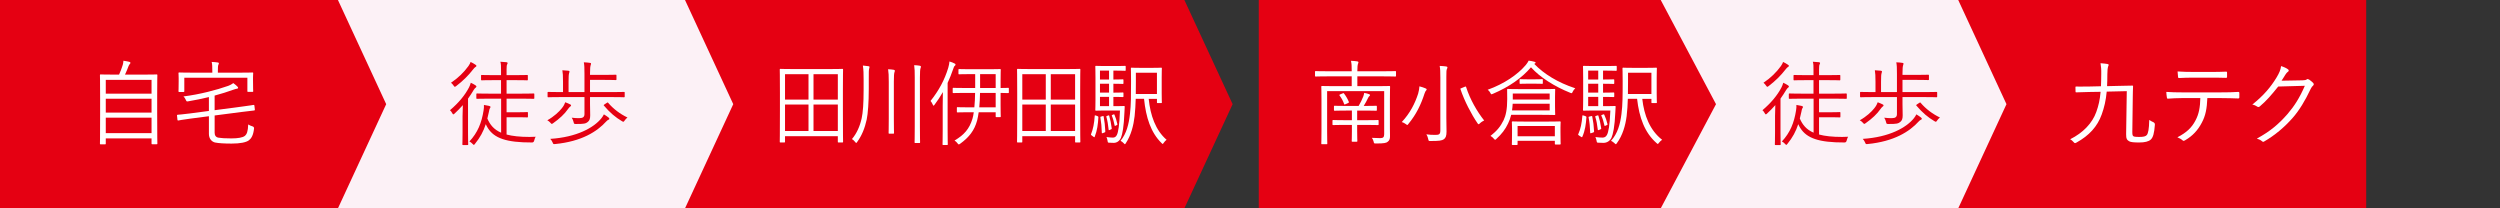 <svg xmlns="http://www.w3.org/2000/svg" id="b" viewBox="0 0 540 45"><rect x="0" y="0" width="540" height="45" fill="#333333" stroke="none"/><defs><style>.d{fill:none;}.d,.e,.f,.g{stroke-width:0px;}.e{fill:#fcf1f6;}.f{fill:#e50012;}.g{fill:#fff;}</style></defs><g id="c"><rect class="d" width="540" height="45"></rect><polygon class="f" points="255.825 45 141.211 45 141.211 0 255.825 0 266.247 22.5 255.825 45"></polygon><path class="g" d="M182.068,23.844c0,5.652.036,6.651.036,6.771,0,.14-.018.16-.144.16h-.846c-.126,0-.144-.02-.144-.16v-1.199h-11.406v1.199c0,.14-.018.16-.144.16h-.846c-.126,0-.144-.02-.144-.16,0-.12.036-1.119.036-6.771v-3.815c0-3.835-.036-4.874-.036-4.993,0-.14.018-.16.144-.16.108,0,.72.04,2.537.04h8.312c1.799,0,2.429-.04,2.537-.04.126,0,.144.02.144.16,0,.12-.036,1.158-.036,4.494v4.314ZM174.638,16.034h-5.073v5.473h5.073v-5.473ZM174.638,22.586h-5.073v5.713h5.073v-5.713ZM180.971,16.034h-5.253v5.473h5.253v-5.473ZM180.971,22.586h-5.253v5.713h5.253v-5.713Z"></path><path class="g" d="M186.541,17.193c0-1.258-.018-2.117-.162-3.036.45.04.863.08,1.205.14.144.02.234.08.234.18,0,.1-.036.22-.09.419-.072.259-.072.699-.072,2.337v1.957c0,2.856-.18,5.393-.45,6.631-.414,1.877-1.026,3.416-2.051,4.834-.09.14-.144.22-.216.22-.054,0-.126-.08-.252-.24-.198-.26-.432-.459-.666-.599,1.025-1.199,1.727-2.776,2.105-4.514.27-1.219.414-3.216.414-6.072v-2.257ZM191.974,17.692c0-1.418-.036-1.977-.144-2.736.468.02.882.06,1.224.12.126.02.234.1.234.18,0,.14-.036.22-.09.379-.072.22-.126.699-.126,1.998v7.91c0,2.117.036,3.056.036,3.156,0,.16-.018.18-.144.18h-.9c-.108,0-.126-.02-.126-.18,0-.1.036-1.039.036-3.156v-7.85ZM197.587,16.834c0-1.418-.018-1.978-.125-2.757.467.02.881.06,1.223.12.126.02.234.1.234.2,0,.12-.036.2-.09.359-.072.22-.126.719-.126,2.018v10.606c0,2.317.036,3.256.036,3.355,0,.14-.018.16-.144.16h-.9c-.125,0-.144-.02-.144-.16,0-.1.036-1.039.036-3.355v-10.546Z"></path><path class="g" d="M203.624,22.845c0-.779.018-1.958.036-2.956-.54.939-1.133,1.857-1.799,2.736-.09.12-.162.2-.216.2-.054,0-.108-.08-.162-.22-.144-.339-.306-.599-.486-.799,1.799-2.257,3.041-4.554,3.832-7.19.144-.5.234-.979.252-1.338.414.12.828.28,1.115.439.126.06.198.12.198.22,0,.12-.054.2-.162.28-.126.08-.234.319-.378.779-.342.979-.72,1.958-1.169,2.916v10.127c0,2.117.036,3.036.036,3.136,0,.14-.018.14-.144.14h-.846c-.125,0-.144,0-.144-.14,0-.12.036-1.019.036-3.136v-5.193ZM217.909,19.949c0,.14-.018.16-.144.16-.09,0-.522-.02-1.637-.04v2.697c0,1.658.036,2.257.036,2.376,0,.14-.018.16-.144.16h-.81c-.126,0-.144-.02-.144-.16v-.898h-3.67c-.09.639-.198,1.258-.342,1.797-.576,2.117-1.709,3.595-3.67,5.014-.144.1-.216.14-.288.14-.072,0-.144-.06-.27-.24-.216-.279-.396-.439-.648-.599,2.087-1.238,3.202-2.517,3.868-4.694.125-.399.216-.879.288-1.418h-1.223c-1.655,0-2.195.04-2.303.04s-.126-.02-.126-.16v-.819c0-.14.018-.16.126-.16s.647.04,2.303.04h1.349c.108-.999.144-2.097.162-3.116h-2.141c-1.835,0-2.447.04-2.555.04-.126,0-.144-.02-.144-.16v-.819c0-.14.018-.16.144-.16.108,0,.72.04,2.555.04h2.159v-2.996h-1.115c-1.691,0-2.249.04-2.356.04-.126,0-.144-.02-.144-.16v-.799c0-.16.018-.18.144-.18.108,0,.666.04,2.356.04h4.12c1.691,0,2.267-.04,2.375-.04.126,0,.144.02.144.18,0,.1-.036.679-.036,2.357v1.558c1.115,0,1.547-.04,1.637-.04.125,0,.144.02.144.16v.819ZM215.066,20.069h-3.382c-.018,1.039-.054,2.117-.162,3.116h3.544v-3.116ZM215.066,16.014h-3.364v2.996h3.364v-2.996Z"></path><path class="g" d="M233.32,23.844c0,5.652.036,6.651.036,6.771,0,.14-.018.16-.144.16h-.846c-.126,0-.144-.02-.144-.16v-1.199h-11.406v1.199c0,.14-.018.16-.144.16h-.846c-.126,0-.144-.02-.144-.16,0-.12.036-1.119.036-6.771v-3.815c0-3.835-.036-4.874-.036-4.993,0-.14.018-.16.144-.16.108,0,.72.04,2.537.04h8.312c1.799,0,2.429-.04,2.537-.04.126,0,.144.02.144.16,0,.12-.036,1.158-.036,4.494v4.314ZM225.89,16.034h-5.073v5.473h5.073v-5.473ZM225.89,22.586h-5.073v5.713h5.073v-5.713ZM232.222,16.034h-5.253v5.473h5.253v-5.473ZM232.222,22.586h-5.253v5.713h5.253v-5.713Z"></path><path class="g" d="M237.055,25.083q.216.08.198.24c-.09,1.498-.252,2.856-.792,4.214-.054.14-.09.14-.252.02l-.432-.32c-.144-.1-.162-.12-.108-.26.45-1.118.684-2.337.792-3.935.018-.16.036-.16.27-.08l.324.12ZM243.153,15.135c0,.14-.018.16-.144.16-.09,0-.521-.04-1.763-.04h-.755v1.917h.27c1.295,0,1.673-.04,1.763-.04.126,0,.144.02.144.16v.679c0,.14-.018.16-.144.16-.09,0-.468-.04-1.763-.04h-.27v1.917h.27c1.295,0,1.673-.04,1.763-.04.126,0,.144.02.144.16v.679c0,.14-.018.16-.144.16-.09,0-.468-.04-1.763-.04h-.27v1.998h.629c1.206,0,1.565-.04,1.673-.04s.162.04.144.18c-.018.379-.036.739-.054,1.119-.126,3.236-.45,4.793-.755,5.573-.306.699-.9,1.099-1.565,1.099-.306,0-.719-.02-1.025-.04-.216-.02-.252-.02-.306-.419-.054-.34-.126-.56-.234-.799.558.08,1.097.12,1.403.12.414,0,.666-.22.845-.579.288-.56.558-2.038.666-5.273h-3.256c-1.332,0-1.781.04-1.925.04-.126,0-.144-.02-.144-.18,0-.1.036-.779.036-2.137v-4.793c0-1.638-.036-2.297-.036-2.417,0-.14.018-.16.144-.16.144,0,.593.04,1.925.04h2.59c1.242,0,1.673-.04,1.763-.04.126,0,.144.02.144.16v.759ZM239.555,15.255h-1.961v1.917h1.961v-1.917ZM239.555,18.092h-1.961v1.917h1.961v-1.917ZM239.555,20.928h-1.961v1.998h1.961v-1.998ZM238.17,25.083c.162-.04.198-.04.216.08.198,1.059.306,2.038.36,3.196,0,.18-.018.2-.18.26l-.378.14c-.162.06-.198.06-.198-.12-.036-1.218-.126-2.197-.306-3.256-.036-.16,0-.16.144-.2l.342-.1ZM239.375,24.942c.144-.06.18-.06.216.08.234.799.414,1.678.54,2.696.018.14,0,.16-.144.22l-.306.14c-.162.08-.198.06-.216-.08-.108-1.039-.252-1.958-.486-2.756-.036-.14-.018-.14.126-.2l.27-.1ZM240.491,24.723c.144-.06.18-.06.234.06.252.579.45,1.218.629,2.038.018.12,0,.14-.126.2l-.27.14c-.144.08-.18.06-.198-.06-.162-.819-.36-1.538-.594-2.077-.054-.12-.036-.14.108-.2l.216-.1ZM248.119,21.347c.36,3.576,1.475,6.791,3.868,8.849-.216.16-.432.359-.629.659-.108.16-.162.24-.216.24-.054,0-.108-.06-.234-.18-2.338-2.277-3.382-5.533-3.796-9.567h-1.799c-.036,1.338-.108,2.497-.234,3.735-.234,2.017-.773,4.154-1.907,5.852-.09.14-.144.22-.198.22-.054,0-.108-.08-.234-.2-.216-.24-.468-.419-.702-.539,1.295-1.578,1.781-3.575,2.033-5.792.234-1.998.234-4.015.234-7.091,0-1.857-.036-2.656-.036-2.756,0-.14.018-.16.144-.16.108,0,.558.04,2.015.04h2.393c1.421,0,1.907-.04,1.997-.04.126,0,.144.02.144.16,0,.1-.036.619-.036,1.998v3.375c0,1.398.036,1.837.036,1.958,0,.14-.018.16-.144.16h-.773c-.126,0-.144-.02-.144-.16v-.759h-1.781ZM249.899,15.715h-4.551v1.958c0,.999,0,1.857-.018,2.636h4.569v-4.594Z"></path><polygon class="e" points="147.962 45 66.249 45 66.249 0 147.962 0 158.383 22.5 147.962 45"></polygon><path class="f" d="M99.914,25.003c0-.679.04-1.558.06-2.297-.559.639-1.158,1.238-1.777,1.817-.12.12-.2.18-.28.18s-.14-.08-.22-.24c-.18-.32-.32-.5-.5-.659,1.858-1.578,3.236-3.236,4.115-4.934.16-.3.3-.699.379-.999.379.18.719.359,1.019.559.14.1.2.18.2.26,0,.08-.06.16-.14.22-.12.08-.28.24-.439.499-.379.659-.799,1.278-1.238,1.897v7.291c0,1.738.04,2.477.04,2.577,0,.14-.02.16-.16.16h-.939c-.14,0-.16-.02-.16-.16,0-.12.04-.839.04-2.577v-3.595ZM102.671,14.496c-.12.06-.3.26-.5.52-.979,1.278-2.217,2.497-3.635,3.575-.14.1-.22.16-.3.16-.08,0-.12-.08-.259-.259-.18-.26-.38-.479-.56-.619,1.538-1.019,2.816-2.277,3.775-3.615.259-.38.379-.62.459-.879.419.2.759.399,1.079.619.12.08.18.14.18.24,0,.1-.08.18-.239.259ZM109.422,29.057c1.258.34,2.876.52,4.954.52.459,0,.958-.02,1.318-.04-.12.22-.219.459-.299.799q-.1.439-.459.439c-.699,0-1.358-.02-1.958-.04-4.894-.22-6.951-1.478-8.049-3.915-.52,1.578-1.218,2.876-2.337,4.254-.12.16-.18.22-.24.22s-.14-.06-.26-.2c-.2-.22-.479-.439-.699-.54,1.777-1.897,2.636-4.015,3.056-6.671.08-.479.1-.859.08-1.218.419.06.759.12,1.079.2.22.06.339.12.339.24,0,.1-.06.2-.14.3-.08.1-.14.419-.2.739-.1.52-.22.999-.34,1.458.58,1.358,1.438,2.397,2.976,3.056v-7.351h-2.417c-2.018,0-2.677.04-2.776.04-.14,0-.16-.02-.16-.16v-.839c0-.14.02-.16.16-.16.1,0,.759.04,2.776.04h2.397v-2.917h-1.538c-1.897,0-2.517.04-2.617.04-.14,0-.16-.02-.16-.14v-.859c0-.14.02-.16.16-.16.1,0,.719.04,2.617.04h1.538v-.999c0-.958,0-1.398-.14-1.897.52.02.939.06,1.318.1.14.02.24.08.24.18,0,.1-.04.18-.1.299-.08.16-.12.419-.12,1.079v1.238h1.817c1.897,0,2.497-.04,2.617-.04.14,0,.16.02.16.16v.859c0,.12-.02.14-.16.14-.12,0-.719-.04-2.617-.04h-1.817v2.917h3.036c2.017,0,2.696-.04,2.796-.04.14,0,.16.02.16.16v.839c0,.14-.02.16-.16.16-.1,0-.779-.04-2.796-.04h-3.036v2.937h2.716c1.278,0,1.638-.04,1.738-.04.14,0,.16.02.16.16v.819c0,.16-.02.18-.16.18-.1,0-.459-.04-1.738-.04h-2.716v3.735Z"></path><path class="f" d="M123.131,23.045c-.12.08-.319.34-.419.479-.759,1.099-1.857,2.117-3.216,3.076-.14.1-.239.16-.299.16-.1,0-.18-.1-.32-.26-.18-.22-.419-.379-.659-.519,1.458-.819,2.537-1.838,3.136-2.597.439-.54.619-.959.739-1.298.419.16.759.299,1.099.479.12.06.16.12.16.22,0,.1-.1.18-.22.259ZM134.935,20.848c0,.14-.02.16-.16.16-.1,0-.759-.04-2.677-.04h-4.654v1.478c0,.899.04,1.758.04,2.457,0,.699-.12,1.118-.52,1.438-.419.339-.799.459-2.577.439-.379,0-.399-.02-.499-.439-.08-.359-.22-.659-.399-.919.679.08,1.099.1,1.598.1.859,0,1.159-.28,1.159-.899v-3.655h-5.133c-1.938,0-2.577.04-2.677.04-.14,0-.16-.02-.16-.16v-.839c0-.14.02-.16.16-.16.1,0,.739.04,2.677.04h.499v-2.217c0-1.358-.04-1.858-.14-2.497.5.02.939.06,1.318.1.14.02.22.08.22.18s-.04.2-.08.339c-.08.24-.12.699-.12,1.818v2.277h3.436v-3.935c0-1.338-.02-1.858-.14-2.497.5.02.959.06,1.338.12.12.02.22.06.22.16s-.04.2-.08.339c-.08.26-.14.659-.14,1.778v.32h2.916c1.878,0,2.517-.04,2.637-.04.14,0,.16.02.16.16v.859c0,.12-.02.14-.16.14-.12,0-.759-.04-2.637-.04h-2.916v2.636h4.654c1.917,0,2.577-.04,2.677-.04.14,0,.16.02.16.16v.839ZM131.4,25.881c-.14.06-.28.16-.459.359-1.958,2.157-5.273,4.314-11.045,4.874-.38.04-.38.02-.54-.359-.12-.299-.3-.539-.5-.759,5.713-.36,9.428-2.417,11.065-4.474.22-.28.38-.54.52-.819.399.239.759.479.999.679.12.1.18.18.18.28,0,.1-.1.18-.219.22ZM131.06,22.226c.18-.12.2-.14.3-.02,1.138,1.338,2.616,2.437,4.174,3.176-.24.2-.459.4-.619.659-.12.18-.18.26-.26.26-.08,0-.16-.04-.299-.12-1.358-.799-2.597-1.818-3.915-3.376-.08-.1-.06-.14.16-.279l.459-.3Z"></path><rect class="f" x="419.038" width="92.062" height="45"></rect><polygon class="e" points="422.977 45 341.265 45 341.265 0 422.977 0 433.399 22.5 422.977 45"></polygon><polygon class="f" points="72.995 45 0 45 0 0 72.995 0 83.417 22.5 72.995 45"></polygon><path class="g" d="M33.953,24.683c0,5.313.04,6.231.04,6.332,0,.12-.02.14-.16.14h-.939c-.14,0-.16-.02-.16-.14v-1.119h-9.887v1.139c0,.12-.02.14-.16.14h-.939c-.14,0-.16-.02-.16-.14,0-.12.04-1.039.04-6.332v-3.695c0-3.715-.04-4.674-.04-4.774,0-.14.02-.16.16-.16.12,0,.819.04,2.796.04h1.179c.319-.699.539-1.298.799-2.117.06-.22.12-.54.14-.879.459.06.939.16,1.278.24.16.04.24.14.24.22,0,.1-.06.16-.12.22-.14.16-.24.319-.3.499-.22.58-.399,1.079-.759,1.818h4.035c1.978,0,2.676-.04,2.796-.04.14,0,.16.02.16.16,0,.1-.04,1.059-.04,4.314v4.135ZM32.734,17.253h-9.887v2.976h9.887v-2.976ZM32.734,21.327h-9.887v2.996h9.887v-2.996ZM32.734,25.422h-9.887v3.336h9.887v-3.336Z"></path><path class="g" d="M55.052,23.664c.02.14-.02.18-.16.2-.14.02-.799.08-2.676.32l-5.853.759v3.755c0,.579.3.958.819,1.039.579.1,1.398.16,2.776.16,1.458,0,2.457-.18,2.916-.539.459-.38.679-.959.739-2.477.26.16.58.32.939.419q.359.12.32.479c-.16,1.438-.58,2.117-1.099,2.517-.6.459-1.878.719-3.755.719-1.558,0-2.876-.08-3.595-.24-.699-.18-1.298-.819-1.298-1.857v-3.815l-3.995.519c-1.857.24-2.417.379-2.577.399-.14.02-.2,0-.22-.14l-.1-.919c-.02-.12,0-.16.16-.18.24-.02.759-.04,2.636-.279l4.095-.54v-2.996c-1.418.339-2.896.659-4.474.919-.359.06-.339.04-.519-.32-.12-.299-.28-.539-.5-.739,3.476-.419,7.23-1.418,9.587-2.257.52-.18.859-.379,1.178-.619.36.26.659.5.899.759.1.1.14.16.14.279,0,.08-.08.16-.28.18-.16.02-.379.08-.659.18-1.338.479-2.716.918-4.135,1.298v3.156l5.772-.759c1.878-.24,2.477-.359,2.617-.379s.18,0,.2.14l.1.859ZM54.653,17.552c0,1.758.04,2.018.04,2.137,0,.14-.02.16-.16.16h-.919c-.16,0-.18-.02-.18-.16v-2.896h-13.622v2.896c0,.16-.02.18-.16.18h-.939c-.14,0-.16-.02-.16-.18,0-.1.04-.359.04-2.117v-.659c0-.699-.04-.999-.04-1.099,0-.14.02-.16.16-.16.12,0,.799.04,2.756.04h4.395v-.26c0-1.019-.02-1.558-.14-2.057.479.02.919.06,1.318.12.16.02.24.08.24.16,0,.14-.06.22-.12.36-.08.2-.1.499-.1,1.418v.26h4.714c1.958,0,2.637-.04,2.756-.04.14,0,.16.02.16.16,0,.1-.04.399-.04.959v.779Z"></path><polygon class="f" points="358.719 45 271.893 45 271.893 0 358.719 0 370.657 22.5 358.719 45"></polygon><path class="g" d="M300.22,27.659c0,.599.02,1.218.02,1.718,0,.579-.08.898-.439,1.198-.319.3-.759.419-2.597.419-.399,0-.419,0-.499-.399-.08-.3-.2-.599-.38-.819.659.04,1.318.06,1.798.06.619,0,.859-.2.859-.839v-9.308h-12.324v8.609c0,1.817.04,2.597.04,2.696,0,.14-.02.16-.16.16h-.979c-.14,0-.16-.02-.16-.16,0-.12.04-.819.04-2.716v-6.771c0-1.898-.04-2.657-.04-2.776,0-.14.02-.16.16-.16.1,0,.819.04,2.836.04h3.575v-2.117h-5.153c-1.877,0-2.517.04-2.617.04-.14,0-.16-.02-.16-.16v-.859c0-.14.02-.16.16-.16.1,0,.739.04,2.617.04h5.153v-.08c0-1.179-.02-1.498-.16-2.177.499.02.979.06,1.358.12.16.02.26.1.26.18,0,.14-.06.24-.12.4-.06.2-.12.479-.12,1.478v.08h5.573c1.877,0,2.517-.04,2.617-.04.14,0,.16.02.16.16v.859c0,.14-.02.16-.16.16-.1,0-.739-.04-2.617-.04h-5.573v2.117h4.055c2.038,0,2.756-.04,2.856-.04.14,0,.16.02.16.16,0,.12-.04.979-.04,2.876v6.052ZM293.149,28.398c0,1.378.04,1.938.04,2.058,0,.14-.02.16-.16.16h-.899c-.14,0-.16-.02-.16-.16,0-.12.04-.679.04-2.058v-1.418h-1.498c-1.838,0-2.437.04-2.537.04-.14,0-.16-.02-.16-.16v-.779c0-.14.02-.16.16-.16.1,0,.699.04,2.537.04h1.498v-2.078h-1.199c-1.797,0-2.417.04-2.517.04-.14,0-.16-.02-.16-.16v-.759c0-.14.02-.16.16-.16.1,0,.659.04,2.277.04h2.896c.379-.639.759-1.398.999-2.037.1-.28.18-.58.2-.779.419.08.679.14,1.019.26.14.04.24.12.24.22,0,.08-.06.16-.14.22-.12.08-.2.24-.28.399-.24.5-.579,1.139-.938,1.718h.279c1.698,0,2.277-.04,2.377-.04.16,0,.18.02.18.16v.759c0,.14-.02.16-.18.16-.1,0-.719-.04-2.517-.04h-1.558v2.078h1.917c1.838,0,2.437-.04,2.557-.04.14,0,.16.02.16.16v.779c0,.14-.02.16-.16.16-.12,0-.719-.04-2.557-.04h-1.917v1.418ZM290.013,20.169c.18-.08.22-.08.3.04.399.519.779,1.158,1.039,1.797.04.12.02.16-.18.26l-.54.24c-.24.1-.26.08-.319-.08-.2-.579-.52-1.218-.959-1.777-.08-.12-.06-.18.12-.26l.539-.22Z"></path><path class="g" d="M308.037,19.55c-.1.1-.24.319-.34.659-.759,2.357-1.777,4.494-3.476,6.551-.12.16-.18.24-.259.24-.06,0-.14-.08-.28-.18-.3-.22-.619-.38-.899-.459,1.798-1.917,2.856-4.035,3.536-6.132.16-.58.259-1.139.279-1.578.479.12.959.28,1.278.419.18.08.28.14.28.24,0,.1-.04.16-.12.24ZM311.112,16.673c0-1.198-.02-1.777-.14-2.437.479.02,1.039.06,1.418.12.16.02.26.1.26.18,0,.16-.06.24-.12.379-.1.22-.12.58-.12,1.738v8.769c0,1.119.04,2.257.04,3.016,0,.919-.18,1.358-.579,1.638-.439.3-.999.38-2.896.38-.379,0-.399,0-.479-.419-.08-.38-.22-.759-.399-1.019.679.1,1.238.12,1.998.12.739,0,1.019-.14,1.019-.959v-11.505ZM316.365,18.751c.24-.1.26-.1.32.06.839,2.657,2.397,5.333,3.895,7.21-.24.12-.619.32-.919.619-.12.12-.22.2-.28.2-.08,0-.14-.08-.24-.22-1.318-1.917-2.856-4.874-3.675-7.351-.06-.16-.02-.14.279-.26l.619-.26Z"></path><path class="g" d="M331.392,13.797c2.057,2.157,5.133,4.055,8.868,5.273-.259.26-.419.439-.539.719-.18.379-.18.399-.54.259-3.396-1.358-6.551-3.355-8.489-5.513-1.997,2.317-4.634,4.195-8.229,5.732-.14.06-.24.1-.3.1-.1,0-.14-.1-.259-.32-.14-.279-.34-.499-.56-.659,3.575-1.298,6.432-3.236,8.249-5.373.26-.32.479-.659.6-.919.459.06.879.14,1.218.24.2.06.28.1.28.2,0,.08-.06.14-.18.2l-.12.06ZM335.887,23.045c0,1.179.04,1.538.04,1.658,0,.12-.02.14-.16.14-.1,0-.759-.04-2.657-.04h-6.691c-.16.679-.399,1.298-.679,1.877-.6,1.278-1.378,2.277-2.537,3.336-.12.12-.2.18-.259.18-.06,0-.14-.08-.26-.22-.2-.26-.479-.479-.739-.619,1.418-1.119,2.157-2.018,2.836-3.396.479-1.019.779-2.337.779-4.554,0-1.338-.02-1.917-.02-2.037,0-.14.02-.16.14-.16.12,0,.779.04,2.656.04h4.774c1.897,0,2.557-.04,2.657-.04.14,0,.16.02.16.16,0,.12-.04.479-.04,1.678v1.997ZM337.065,28.598c0,2.038.04,2.357.04,2.457,0,.14-.02.16-.18.16h-.919c-.14,0-.16-.02-.16-.16v-.639h-8.049v.759c0,.12-.02.14-.16.14h-.899c-.16,0-.18-.02-.18-.14,0-.12.04-.439.04-2.517v-.919c0-.879-.04-1.258-.04-1.358,0-.14.02-.16.18-.16.1,0,.779.04,2.696.04h4.794c1.917,0,2.597-.04,2.696-.04.16,0,.18.02.18.16,0,.1-.04.479-.04,1.158v1.059ZM334.728,22.406h-7.989c-.02.52-.08.999-.14,1.438h8.129v-1.438ZM334.728,20.209h-7.969v1.298h7.969v-1.298ZM335.847,27.22h-8.049v2.217h8.049v-2.217ZM333.25,17.952c0,.14-.02.16-.16.16-.1,0-.439-.04-1.618-.04h-1.458c-1.198,0-1.518.04-1.618.04-.14,0-.16-.02-.16-.16v-.699c0-.14.02-.16.16-.16.1,0,.419.04,1.618.04h1.458c1.178,0,1.518-.04,1.618-.04.14,0,.16.02.16.16v.699Z"></path><path class="g" d="M342.445,25.083q.24.08.22.24c-.1,1.498-.279,2.856-.879,4.214-.06.14-.1.14-.279.02l-.479-.32c-.16-.1-.18-.12-.12-.26.5-1.118.759-2.337.879-3.935.02-.16.04-.16.3-.08l.359.12ZM349.216,15.135c0,.14-.02.16-.16.16-.1,0-.579-.04-1.958-.04h-.839v1.917h.3c1.438,0,1.857-.04,1.958-.04.14,0,.16.02.16.16v.679c0,.14-.02.16-.16.16-.1,0-.52-.04-1.958-.04h-.3v1.917h.3c1.438,0,1.857-.04,1.958-.04.14,0,.16.02.16.16v.679c0,.14-.02.16-.16.16-.1,0-.52-.04-1.958-.04h-.3v1.998h.699c1.338,0,1.738-.04,1.857-.04.12,0,.18.04.16.18-.02.379-.04.739-.06,1.119-.14,3.236-.5,4.793-.839,5.573-.34.699-.999,1.099-1.738,1.099-.339,0-.799-.02-1.139-.04-.24-.02-.279-.02-.339-.419-.06-.34-.14-.56-.26-.799.619.08,1.218.12,1.558.12.459,0,.739-.22.938-.579.32-.56.62-2.038.739-5.273h-3.615c-1.478,0-1.978.04-2.137.04-.14,0-.16-.02-.16-.18,0-.1.04-.779.04-2.137v-4.793c0-1.638-.04-2.297-.04-2.417,0-.14.02-.16.16-.16.16,0,.659.04,2.137.04h2.876c1.378,0,1.858-.04,1.958-.04.14,0,.16.02.16.16v.759ZM345.221,15.255h-2.177v1.917h2.177v-1.917ZM345.221,18.092h-2.177v1.917h2.177v-1.917ZM345.221,20.928h-2.177v1.998h2.177v-1.998ZM343.683,25.083c.18-.04.22-.04.24.08.22,1.059.34,2.038.399,3.196,0,.18-.02.2-.2.26l-.419.14c-.18.06-.22.06-.22-.12-.04-1.218-.14-2.197-.339-3.256-.04-.16,0-.16.16-.2l.379-.1ZM345.021,24.942c.16-.06.2-.06.24.08.26.799.459,1.678.599,2.696.02.14,0,.16-.16.22l-.339.14c-.18.08-.22.06-.24-.08-.12-1.039-.28-1.958-.54-2.756-.04-.14-.02-.14.14-.2l.299-.1ZM346.26,24.723c.16-.06.2-.06.26.06.28.579.5,1.218.699,2.038.02.12,0,.14-.14.2l-.299.14c-.16.08-.2.06-.22-.06-.18-.819-.399-1.538-.659-2.077-.06-.12-.04-.14.12-.2l.24-.1ZM354.729,21.347c.399,3.576,1.638,6.791,4.294,8.849-.239.16-.479.359-.699.659-.12.16-.18.24-.24.24s-.12-.06-.26-.18c-2.597-2.277-3.755-5.533-4.214-9.567h-1.998c-.04,1.338-.12,2.497-.26,3.735-.259,2.017-.859,4.154-2.117,5.852-.1.14-.16.22-.22.22-.06,0-.12-.08-.259-.2-.24-.24-.52-.419-.779-.539,1.438-1.578,1.978-3.575,2.257-5.792.259-1.998.259-4.015.259-7.091,0-1.857-.04-2.656-.04-2.756,0-.14.02-.16.16-.16.12,0,.619.04,2.237.04h2.657c1.578,0,2.117-.04,2.217-.04.14,0,.16.02.16.16,0,.1-.04.619-.04,1.998v3.375c0,1.398.04,1.837.04,1.958,0,.14-.02.16-.16.16h-.859c-.14,0-.16-.02-.16-.16v-.759h-1.977ZM356.706,15.715h-5.053v1.958c0,.999,0,1.857-.02,2.636h5.073v-4.594Z"></path><path class="f" d="M383.409,25.003c0-.679.04-1.558.06-2.297-.559.639-1.158,1.238-1.777,1.817-.12.12-.2.18-.28.18s-.14-.08-.22-.24c-.18-.32-.32-.5-.5-.659,1.858-1.578,3.236-3.236,4.115-4.934.16-.3.3-.699.379-.999.379.18.719.359,1.019.559.14.1.2.18.2.26,0,.08-.06.16-.14.22-.12.08-.28.24-.439.499-.379.659-.799,1.278-1.238,1.897v7.291c0,1.738.04,2.477.04,2.577,0,.14-.02.16-.16.16h-.939c-.14,0-.16-.02-.16-.16,0-.12.04-.839.04-2.577v-3.595ZM386.165,14.496c-.12.06-.3.26-.5.52-.979,1.278-2.217,2.497-3.635,3.575-.14.1-.22.16-.3.16-.08,0-.12-.08-.259-.259-.18-.26-.38-.479-.56-.619,1.538-1.019,2.816-2.277,3.775-3.615.259-.38.379-.62.459-.879.419.2.759.399,1.079.619.12.08.18.14.18.24,0,.1-.08.18-.239.259ZM392.916,29.057c1.258.34,2.876.52,4.954.52.459,0,.958-.02,1.318-.04-.12.22-.219.459-.299.799q-.1.439-.459.439c-.699,0-1.358-.02-1.958-.04-4.894-.22-6.951-1.478-8.049-3.915-.52,1.578-1.218,2.876-2.337,4.254-.12.16-.18.22-.24.22s-.14-.06-.26-.2c-.2-.22-.479-.439-.699-.54,1.777-1.897,2.636-4.015,3.056-6.671.08-.479.1-.859.08-1.218.419.06.759.12,1.079.2.22.06.339.12.339.24,0,.1-.06.2-.14.3-.08.1-.14.419-.2.739-.1.52-.22.999-.34,1.458.58,1.358,1.438,2.397,2.976,3.056v-7.351h-2.417c-2.018,0-2.677.04-2.776.04-.14,0-.16-.02-.16-.16v-.839c0-.14.02-.16.16-.16.1,0,.759.04,2.776.04h2.397v-2.917h-1.538c-1.897,0-2.517.04-2.617.04-.14,0-.16-.02-.16-.14v-.859c0-.14.02-.16.16-.16.1,0,.719.04,2.617.04h1.538v-.999c0-.958,0-1.398-.14-1.897.52.02.939.06,1.318.1.14.02.24.08.24.18,0,.1-.04.18-.1.299-.08.16-.12.419-.12,1.079v1.238h1.817c1.897,0,2.497-.04,2.617-.04.14,0,.16.02.16.16v.859c0,.12-.02.14-.16.14-.12,0-.719-.04-2.617-.04h-1.817v2.917h3.036c2.017,0,2.696-.04,2.796-.04.14,0,.16.02.16.16v.839c0,.14-.02.16-.16.16-.1,0-.779-.04-2.796-.04h-3.036v2.937h2.716c1.278,0,1.638-.04,1.738-.04.14,0,.16.02.16.16v.819c0,.16-.02.18-.16.18-.1,0-.459-.04-1.738-.04h-2.716v3.735Z"></path><path class="f" d="M406.625,23.045c-.12.08-.319.34-.419.479-.759,1.099-1.857,2.117-3.216,3.076-.14.1-.239.16-.299.16-.1,0-.18-.1-.32-.26-.18-.22-.419-.379-.659-.519,1.458-.819,2.537-1.838,3.136-2.597.439-.54.619-.959.739-1.298.419.16.759.299,1.099.479.12.06.16.12.16.22,0,.1-.1.18-.22.259ZM418.43,20.848c0,.14-.02.16-.16.16-.1,0-.759-.04-2.677-.04h-4.654v1.478c0,.899.04,1.758.04,2.457,0,.699-.12,1.118-.52,1.438-.419.339-.799.459-2.577.439-.379,0-.399-.02-.499-.439-.08-.359-.22-.659-.399-.919.679.08,1.099.1,1.598.1.859,0,1.159-.28,1.159-.899v-3.655h-5.133c-1.938,0-2.577.04-2.677.04-.14,0-.16-.02-.16-.16v-.839c0-.14.02-.16.16-.16.1,0,.739.04,2.677.04h.499v-2.217c0-1.358-.04-1.858-.14-2.497.5.02.939.06,1.318.1.14.02.22.08.22.18s-.04.2-.08.339c-.08.24-.12.699-.12,1.818v2.277h3.436v-3.935c0-1.338-.02-1.858-.14-2.497.5.02.959.06,1.338.12.12.02.22.06.22.16s-.04.2-.08.339c-.08.26-.14.659-.14,1.778v.32h2.916c1.878,0,2.517-.04,2.637-.04.14,0,.16.02.16.16v.859c0,.12-.02.14-.16.14-.12,0-.759-.04-2.637-.04h-2.916v2.636h4.654c1.917,0,2.577-.04,2.677-.04.14,0,.16.02.16.16v.839ZM414.894,25.881c-.14.06-.28.16-.459.359-1.958,2.157-5.273,4.314-11.045,4.874-.38.04-.38.02-.54-.359-.12-.299-.3-.539-.5-.759,5.713-.36,9.428-2.417,11.065-4.474.22-.28.38-.54.52-.819.399.239.759.479.999.679.12.1.18.18.18.28,0,.1-.1.18-.219.22ZM414.555,22.226c.18-.12.2-.14.3-.02,1.138,1.338,2.616,2.437,4.174,3.176-.24.2-.459.4-.619.659-.12.18-.18.26-.26.26-.08,0-.16-.04-.299-.12-1.358-.799-2.597-1.818-3.915-3.376-.08-.1-.06-.14.16-.279l.459-.3Z"></path><path class="g" d="M460.582,28.518c0,.579.06.759.2.879.14.12.379.18,1.318.18.859,0,1.358-.1,1.618-.419.28-.38.479-1.219.52-3.256.24.18.619.379.859.479q.379.16.359.559c-.14,1.837-.379,2.736-.899,3.216-.479.419-1.298.619-2.477.619-1.158,0-1.837-.06-2.177-.26-.439-.26-.679-.519-.659-1.518l.14-9.308-4.334.1c-.18,1.957-.539,3.416-1.079,4.933-.938,2.617-2.716,4.554-5.453,6.072-.16.08-.24.12-.32.12-.08,0-.16-.06-.299-.22-.26-.299-.459-.459-.739-.619,2.796-1.398,4.774-3.475,5.633-5.872.499-1.398.779-2.597.938-4.375l-2.477.04c-1.978.04-2.637.08-2.776.08s-.16-.02-.16-.16l-.02-.939c0-.14.02-.16.16-.16s.819.04,2.776,0l2.577-.06c.04-.739.04-1.578.06-2.577.02-1.139-.04-1.678-.16-2.397.56.04,1.139.1,1.478.16.2.04.28.1.28.2,0,.16-.08.26-.14.419-.06.22-.14.699-.14,1.598,0,.959-.02,1.798-.06,2.577l2.537-.06c2.097-.04,2.836-.06,2.936-.06.12,0,.14.02.14.16-.04.599-.04,1.438-.06,2.157l-.1,7.71Z"></path><path class="g" d="M476.788,21.188c-.1,2.277-.379,3.795-1.198,5.313-.839,1.618-1.998,2.856-3.535,3.755-.26.16-.439.24-.619.06-.3-.279-.699-.479-1.119-.659,1.997-1.039,3.096-2.077,3.915-3.655.739-1.378.999-2.856,1.039-4.813h-4.075c-.999,0-2.038.06-2.876.12-.22.02-.24-.06-.279-.299-.06-.32-.1-.819-.12-1.159,1.159.08,2.157.1,3.276.1h8.648c1.378,0,2.397-.02,3.635-.1.18,0,.22.08.22.32v.839c0,.2-.08.26-.26.26-1.158-.04-2.297-.08-3.575-.08h-3.076ZM473.573,16.774c-.879,0-1.878.02-2.856.08-.2.02-.24-.06-.26-.259-.04-.32-.08-.779-.1-1.159,1.178.08,2.317.1,3.216.1h3.875c1.059,0,2.317,0,3.376-.06.18-.02.219.06.219.26.02.259.02.559,0,.799,0,.24-.04.28-.239.28-1.079-.04-2.317-.04-3.356-.04h-3.875Z"></path><path class="g" d="M497.288,17.353c.599-.02.779-.06.999-.22.14-.1.299-.06.519.08.24.16.559.419.799.659s.2.439.04.599c-.2.18-.359.359-.519.699-1.219,2.596-2.497,4.674-3.855,6.231-1.798,2.058-3.935,3.855-6.232,5.173-.16.1-.3.06-.439-.06-.28-.26-.659-.439-1.119-.579,2.936-1.598,4.714-3.136,6.611-5.293,1.498-1.738,2.617-3.496,3.755-6.112l-5.752.16c-1.478,1.837-2.537,3.076-3.955,4.274-.22.2-.399.2-.619.04-.22-.16-.599-.34-1.019-.42,2.517-2.017,3.995-3.815,5.213-5.812.639-1.059.899-1.698.999-2.497.599.18,1.198.459,1.498.699.2.14.22.379,0,.52-.22.14-.439.419-.6.679-.299.479-.519.859-.799,1.258l4.474-.08Z"></path></g></svg>